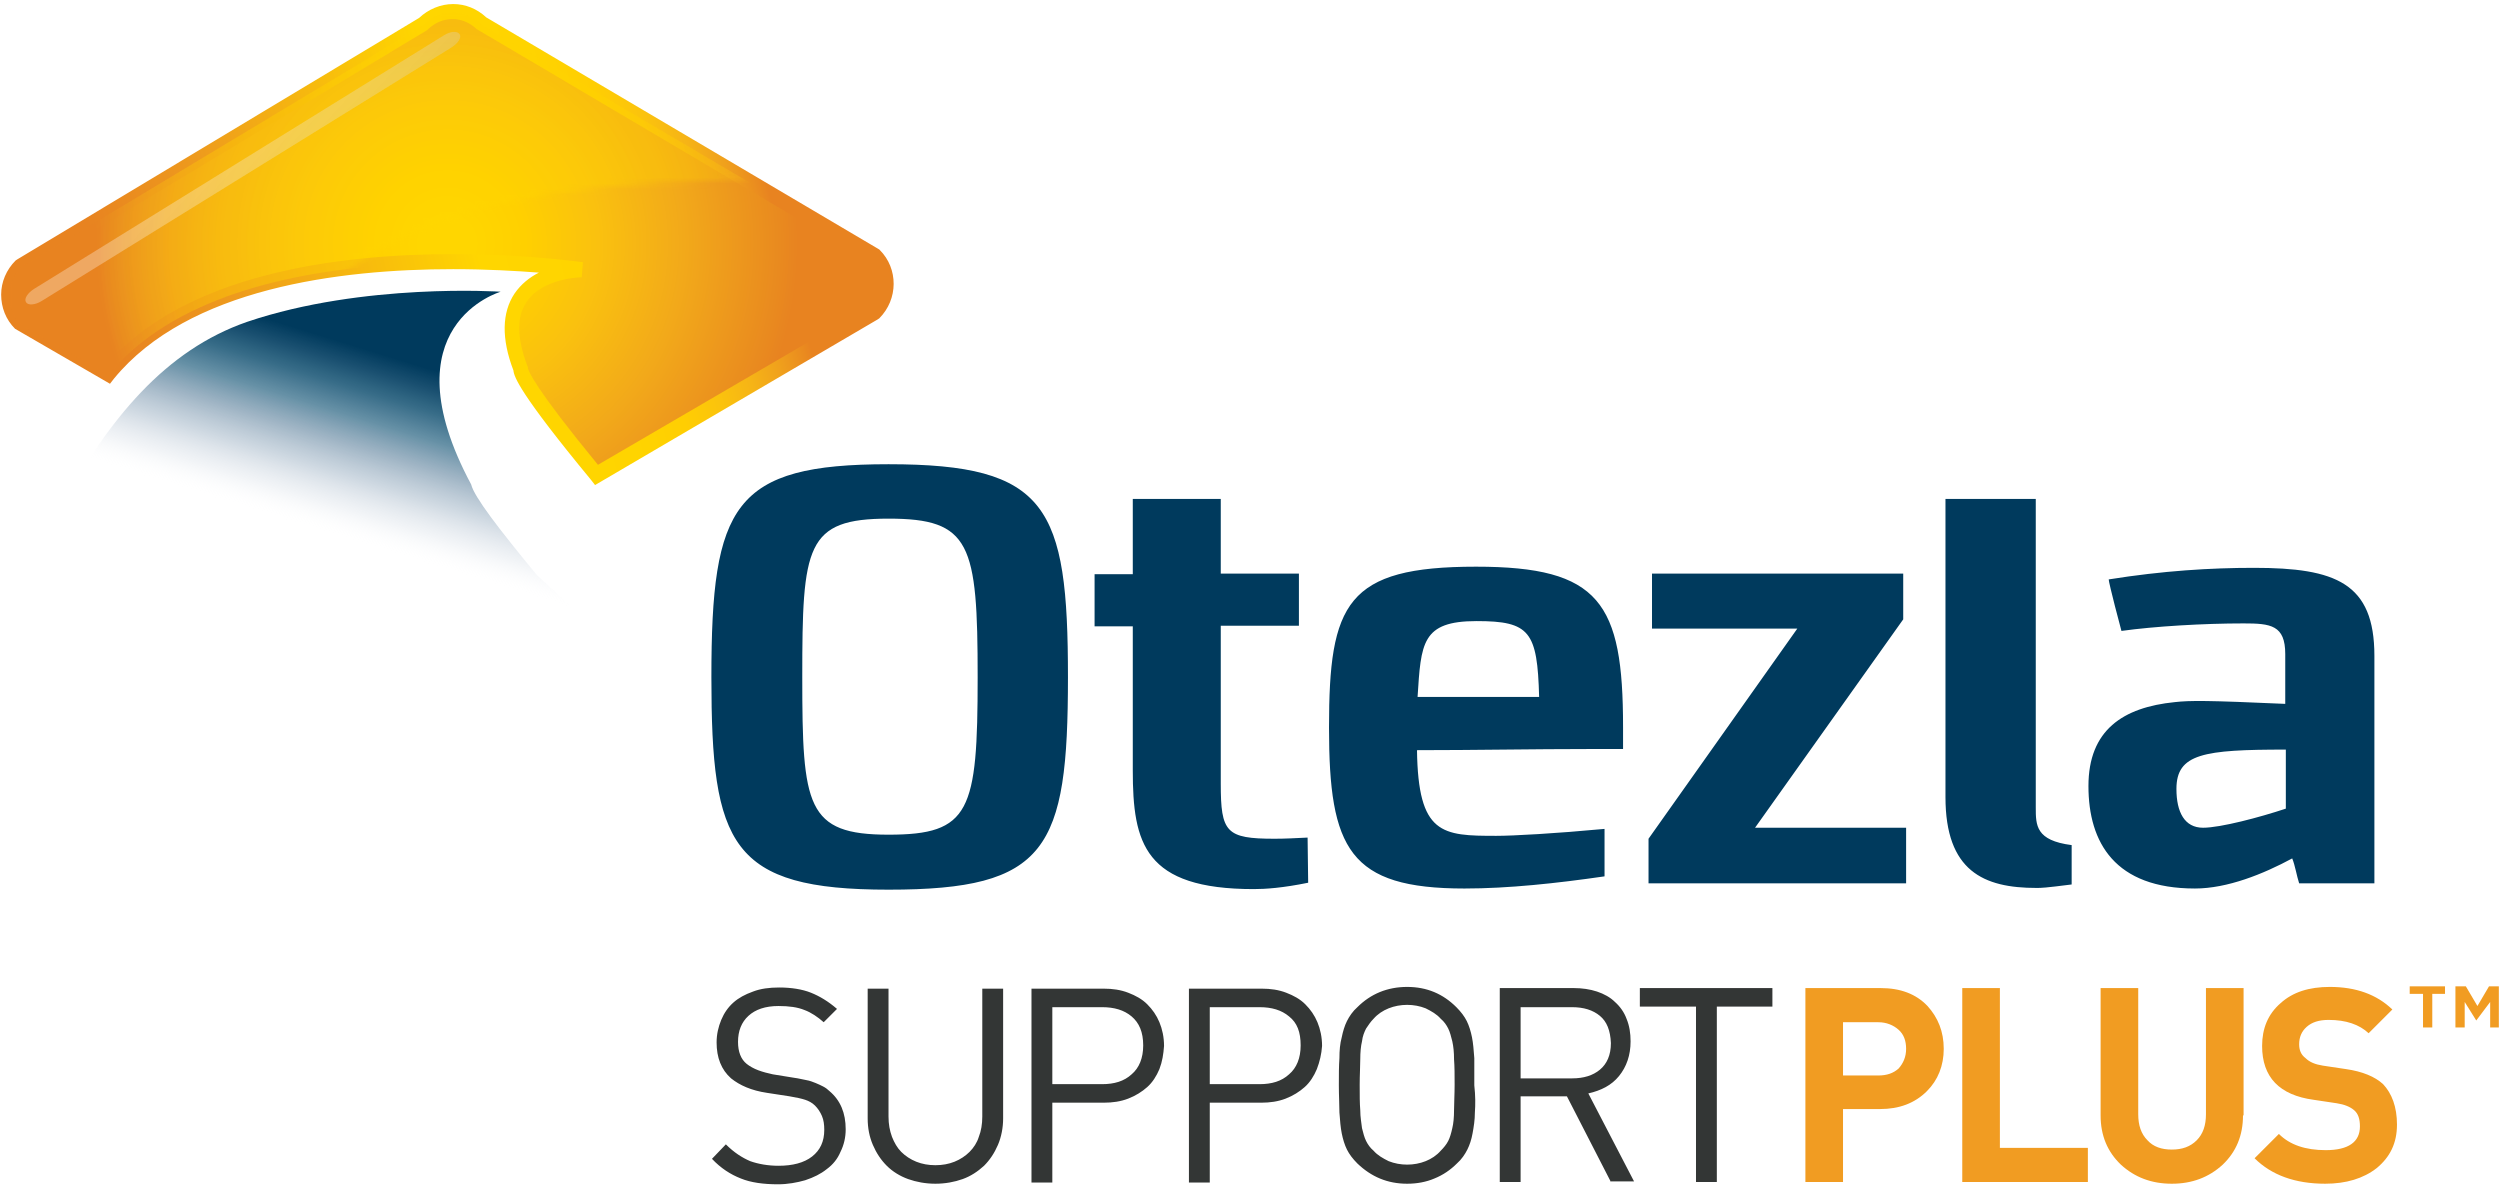 <svg id="Layer_1" xmlns="http://www.w3.org/2000/svg" width="431.9" height="204.8" viewBox="0 0 431.9 204.8"><style>.st0{fill:url(#SVGID_1_)}.st1{fill:none}.st2{fill:url(#SVGID_2_)}.st3{fill:url(#SVGID_3_)}.st4{filter:url(#Adobe_OpacityMaskFilter)}.st5{fill:url(#SVGID_5_)}.st6{opacity:.62;mask:url(#SVGID_4_);fill:url(#SVGID_6_)}.st7{opacity:.3}.st8{fill:url(#SVGID_7_)}.st9{fill:#003a5d}.st10{fill:#333635}.st11{fill:#f19c22}</style><linearGradient id="SVGID_1_" gradientUnits="userSpaceOnUse" x1="62.019" y1="93.83" x2="77.303" y2="44.507"><stop offset="0" stop-color="#fff" stop-opacity="0"/><stop offset=".097" stop-color="#a8b8ca" stop-opacity=".155"/><stop offset=".202" stop-color="#6a88a4" stop-opacity=".323"/><stop offset=".304" stop-color="#3c6788" stop-opacity=".486"/><stop offset=".4" stop-color="#105274" stop-opacity=".64"/><stop offset=".488" stop-color="#004467" stop-opacity=".781"/><stop offset=".566" stop-color="#003c60" stop-opacity=".905"/><stop offset=".626" stop-color="#003a5d"/></linearGradient><path class="st0" d="M81.4 83.7c-14.8-27.6 5.1-33.3 5.1-33.3s-23.7-1.6-43.8 5.2c-14.1 4.9-23.9 16.6-32.8 33l57.8 22.9c3.7 2.8 39.1 6.8 41.8 3.2L92.8 99.4c-6.7-8.1-10.9-13.6-11.4-15.7z"/><path class="st1" d="M418 88.4c4.1 0 7.5 3.2 7.5 7.1 0 3.9-3.3 7.1-7.5 7.1-4.1 0-7.5-3.2-7.5-7.1 0-3.9 3.3-7.1 7.5-7.1zm0 13.3c3.6 0 6.5-2.8 6.5-6.1 0-3.4-2.9-6.1-6.5-6.1s-6.4 2.8-6.4 6.1c-.1 3.3 2.8 6.1 6.4 6.1zm0-5.7h-1.9v3.8h-1v-8.5h3.4c2 0 2.9.8 2.9 2.3 0 1.5-1 2.2-2.2 2.3l2.6 3.8h-1.2L418 96zm-1.8-.9h2.2c1.2 0 2.1-.3 2.1-1.5s-1-1.5-2.1-1.5h-2.2v3z"/><radialGradient id="SVGID_2_" cx="77.275" cy="42.077" r="60.589" gradientUnits="userSpaceOnUse"><stop offset=".074" stop-color="#ffd600"/><stop offset=".221" stop-color="#ffd000"/><stop offset=".43" stop-color="#fac10f"/><stop offset=".675" stop-color="#f2a91a"/><stop offset=".948" stop-color="#e98a1f"/><stop offset="1" stop-color="#e88320"/></radialGradient><path class="st2" d="M100.5 46.6s-17.1.1-10.5 17.1c0 1.7 5 8.6 13.1 18.4L150.9 54c2.8-2.8 2.8-7.2.1-10L83.1 4c-2.7-2.7-7.2-2.7-9.9.1L3.7 45.9c-2.8 2.8-2.8 7.2-.1 9.9l15.1 8.7c21.9-26.7 81.8-17.9 81.8-17.9z"/><linearGradient id="SVGID_3_" gradientUnits="userSpaceOnUse" x1="21.035" y1="60.824" x2="132.924" y2="30.699"><stop offset="0" stop-color="#e88320"/><stop offset=".188" stop-color="#ee9b1d"/><stop offset=".552" stop-color="#ffd600"/><stop offset=".705" stop-color="#ffd400"/><stop offset=".782" stop-color="#ffce02"/><stop offset=".842" stop-color="#fbc30d"/><stop offset=".894" stop-color="#f6b416"/><stop offset=".94" stop-color="#f0a11c"/><stop offset=".981" stop-color="#ea8b1f"/><stop offset=".994" stop-color="#e88320"/></linearGradient><path class="st3" d="M102.8 83.8l-.7-.9C89.8 68 88.8 65.1 88.7 64c-2.1-5.5-2-10 .2-13.3 1.1-1.6 2.6-2.8 4.2-3.6-3.9-.3-9-.6-14.8-.6-19.7 0-45.8 3.3-58.6 18.9l-.7.9-16.4-9.5C1 55.2.2 53.1.2 50.9s.9-4.3 2.5-5.9l.3-.2L72.4 3.1C74 1.6 76.1.7 78.3.7c2.1 0 4.1.8 5.7 2.3l67.9 40.1.1.1c3.2 3.2 3.2 8.5-.1 11.8l-.3.2-48.8 28.6zM78.3 43.9c12.7 0 22.3 1.4 22.4 1.4l-.2 2.6c-.1 0-6.7.1-9.5 4.2-1.8 2.6-1.7 6.3.1 11.1l.1.2v.2c.1.5 1.1 3.3 12.1 16.7L150.1 53c2.1-2.2 2.2-5.7.1-7.9L82.3 5l-.1-.1c-1.1-1-2.5-1.6-4-1.6-1.6 0-3 .6-4.2 1.7l-.2.2L4.5 46.9c-1 1.1-1.6 2.5-1.6 4s.5 2.9 1.5 3.9l14.1 8.1c13.5-15.6 39.9-19 59.8-19z"/><defs><filter id="Adobe_OpacityMaskFilter" filterUnits="userSpaceOnUse" x="1.5" y="2.2" width="151.5" height="80.1"><feColorMatrix values="-1 0 0 0 1 0 -1 0 0 1 0 0 -1 0 1 0 0 0 1 0" color-interpolation-filters="sRGB" result="source"/></filter></defs><mask maskUnits="userSpaceOnUse" x="1.5" y="2.2" width="151.5" height="80.1" id="SVGID_4_"><g class="st4"><linearGradient id="SVGID_5_" gradientUnits="userSpaceOnUse" x1="15.781" y1="-14.325" x2="104.412" y2="102.209"><stop offset="0" stop-color="#fff"/><stop offset="1" stop-color="#010101"/></linearGradient><path class="st5" d="M137.5 31.2c1.1 0-5.2-8.3-4.2-8.7L76-19.3l-23.7 21-60.5 24v45.9l47.9-4.3c16.5-18.9 27.8-37.6 97.8-36.1z"/></g></mask><radialGradient id="SVGID_6_" cx="77.275" cy="42.268" r="60.589" gradientUnits="userSpaceOnUse"><stop offset=".258" stop-color="#ffd600"/><stop offset=".587" stop-color="#ffd400"/><stop offset=".706" stop-color="#ffcf01"/><stop offset=".79" stop-color="#fcc50b"/><stop offset=".858" stop-color="#f7b714"/><stop offset=".917" stop-color="#f1a61a"/><stop offset=".968" stop-color="#ec921e"/><stop offset="1" stop-color="#e88320"/></radialGradient><path class="st6" d="M100.5 46.8s-17.1.1-10.5 17.1c0 1.7 5 8.6 13.1 18.4l47.8-28.1c2.8-2.8 2.8-7.2.1-10l-67.9-40c-2.7-2.7-7.2-2.7-9.9.1L3.7 46.1c-2.8 2.8-2.8 7.2-.1 10l15.1 8.7c21.9-26.8 81.8-18 81.8-18z"/><g class="st7"><linearGradient id="SVGID_7_" gradientUnits="userSpaceOnUse" x1="229.241" y1="-514.217" x2="322.759" y2="-340.702" gradientTransform="matrix(.851 -.525 .273 .442 -19.76 375.209)"><stop offset="0" stop-color="#fff"/><stop offset="1" stop-color="#010101"/></linearGradient><path class="st8" d="M79.4 5.9c.4.6-.3 1.6-1.4 2.3L7.2 52c-1.1.7-2.4.8-2.7.2-.4-.6.3-1.6 1.4-2.3L76.7 6.1c1.1-.7 2.3-.8 2.7-.2z"/></g><path class="st9" d="M122.9 117c0-29.8 3.8-36.8 30.6-36.8 27.5 0 31 7.3 31 36.8 0 29.8-3.6 36.7-31 36.7-27.3 0-30.6-7.7-30.6-36.7zm46 0c0-23.1-1.2-27.4-15.4-27.4-14.3 0-14.9 4.7-14.9 27.4 0 22.3.7 27.2 14.9 27.2 14.1 0 15.4-4 15.4-27.2zM195.7 133.1v-24.9h-6.6v-9h6.6v-13h15.2v12.9h13.5v9h-13.5v27.3c0 8.4.9 9.5 9.3 9.5 1.8 0 3.6-.1 5.7-.2 0 2.1.1 5.9.1 7.8-4.4.9-7.4 1.1-9.4 1.1-18.9 0-20.9-7.9-20.9-20.5zM280.5 129.4h-5.7c-10 0-20 .2-30 .2.2 14.6 4.3 14.8 13.7 14.8 2.9 0 10.2-.4 18.7-1.2v8.2c-8.3 1.2-16.6 2.1-24.2 2.1-19.9 0-23.4-6.8-23.4-27.8 0-21.5 3-27.8 25.4-27.8 21.4 0 25.4 6.2 25.4 27.7v3.8zm-35.6-9h21c-.3-11.3-1.6-13.1-10.8-13.1-9.5 0-9.6 3.8-10.2 13.1zM310.5 108.6h-25.1v-9.5h43.4v7.9l-25.6 36h26.1v9.6h-44.5v-7.7l25.7-36.3zM357.9 152.8c-4.7.6-5.2.6-6.1.6-9.1 0-15.7-2.9-15.7-15.7V86.2h15.6v53.3c0 3.1 0 5.7 6.2 6.5v6.8zM410.4 152.6h-13.2c-.4-1.2-.7-3.1-1.2-4.3-5 2.7-11.2 5.2-16.8 5.2-13.8 0-18.4-7.9-18.4-17.7 0-9.7 6-13.6 14.9-14.5 2.7-.3 5.6-.3 19.1.3V113c0-5-2.5-5.3-7.2-5.3-6.9 0-15.4.5-21.1 1.3-.1-.3-2.2-8.3-2.2-8.9 9.4-1.5 17.6-2 25.1-2 14.1 0 20.8 2.6 20.8 15.2v39.3zm-15.5-23.1c-14.2 0-18.9.7-18.9 6.8 0 4 1.4 6.7 4.6 6.7 3 0 9.8-1.8 14.3-3.3v-10.2z"/><g><path class="st10" d="M145.2 199c-.5 1.2-1.3 2.2-2.4 3-1 .8-2.2 1.4-3.7 1.9-1.4.4-3 .7-4.7.7-2.5 0-4.7-.3-6.4-1-1.8-.7-3.5-1.8-5-3.4l2.4-2.5c1.4 1.4 2.8 2.3 4.2 2.9 1.4.5 3.1.8 4.9.8 2.4 0 4.4-.5 5.8-1.6 1.4-1.1 2.1-2.6 2.1-4.6 0-.9-.1-1.7-.4-2.4-.3-.7-.7-1.3-1.2-1.8s-1.1-.8-1.7-1c-.6-.2-1.5-.4-2.7-.6l-3.9-.6c-2.7-.4-4.7-1.3-6.2-2.5-1.7-1.5-2.5-3.6-2.5-6.2 0-1.4.3-2.7.8-3.9.5-1.2 1.2-2.2 2.1-3 .9-.8 2-1.4 3.4-1.9 1.3-.5 2.8-.7 4.5-.7 2.1 0 4 .3 5.5.9 1.5.6 3 1.5 4.5 2.8l-2.3 2.3c-1-.9-2.2-1.7-3.3-2.1-1.2-.5-2.7-.7-4.5-.7-2.3 0-4 .6-5.2 1.7-1.2 1.1-1.8 2.6-1.8 4.5 0 1.7.5 3 1.5 3.8.5.4 1.2.8 2 1.1.8.3 1.6.5 2.5.7l3.7.6c.8.1 1.5.3 2.1.4.6.1 1.1.3 1.6.5s.9.4 1.3.6c.4.2.8.5 1.1.8 1.9 1.6 2.8 3.8 2.8 6.6 0 1.4-.3 2.7-.9 3.9zM172.4 197.8c-.6 1.4-1.4 2.6-2.4 3.6-1.1 1-2.3 1.8-3.7 2.3-1.4.5-3 .8-4.7.8-1.7 0-3.3-.3-4.7-.8-1.4-.5-2.7-1.3-3.7-2.3-1-1-1.8-2.2-2.4-3.6-.6-1.4-.9-2.9-.9-4.6v-22.4h3.6v22.1c0 1.3.2 2.4.6 3.5.4 1 .9 1.9 1.6 2.6.7.7 1.6 1.3 2.6 1.7 1 .4 2.1.6 3.3.6 1.2 0 2.3-.2 3.3-.6 1-.4 1.9-1 2.6-1.7.7-.7 1.3-1.6 1.6-2.6.4-1 .6-2.2.6-3.5v-22.1h3.6v22.4c0 1.6-.3 3.2-.9 4.6zM200.3 184.7c-.5 1.2-1.2 2.3-2.1 3.1-.9.8-2 1.5-3.3 2-1.3.5-2.7.7-4.2.7h-8.9v13.8h-3.6v-33.5h12.5c1.5 0 2.9.2 4.2.7 1.3.5 2.4 1.1 3.3 2 .9.9 1.6 1.9 2.1 3.1.5 1.2.8 2.6.8 4.1-.1 1.4-.3 2.7-.8 4zm-4.8-9.1c-1.3-1.1-3-1.6-5.1-1.6h-8.6v13.3h8.6c2.1 0 3.8-.5 5.1-1.7 1.3-1.1 2-2.8 2-5 0-2.3-.7-3.9-2-5zM227.5 184.7c-.5 1.2-1.2 2.3-2.1 3.1-.9.8-2 1.5-3.3 2-1.3.5-2.7.7-4.2.7H209v13.8h-3.6v-33.5H218c1.5 0 2.9.2 4.2.7 1.3.5 2.4 1.1 3.3 2 .9.9 1.6 1.9 2.1 3.1.5 1.2.8 2.6.8 4.1-.1 1.4-.4 2.7-.9 4zm-4.8-9.1c-1.3-1.1-3-1.6-5.1-1.6H209v13.3h8.6c2.1 0 3.8-.5 5.1-1.7 1.3-1.1 2-2.8 2-5 0-2.3-.6-3.9-2-5zM254.8 192.2c0 1.3-.2 2.5-.4 3.6s-.5 2-.9 2.8c-.4.8-1 1.7-1.8 2.4-1.1 1.1-2.4 2-3.9 2.6-1.4.6-3 .9-4.7.9-3.4 0-6.2-1.2-8.6-3.5-.8-.8-1.4-1.6-1.8-2.4-.4-.8-.7-1.8-.9-2.8-.2-1-.3-2.2-.4-3.6 0-1.3-.1-2.9-.1-4.7 0-1.8 0-3.3.1-4.7 0-1.3.1-2.5.4-3.6.2-1 .5-2 .9-2.8.4-.8 1-1.7 1.8-2.4 2.3-2.3 5.2-3.5 8.6-3.5 3.4 0 6.2 1.2 8.5 3.5.8.8 1.4 1.6 1.8 2.4.4.8.7 1.8.9 2.8.2 1 .3 2.2.4 3.6v4.7c.2 1.8.2 3.3.1 4.7zm-3.6-9.2c0-1.2-.1-2.2-.3-3.1-.2-.8-.4-1.6-.7-2.2-.3-.6-.7-1.2-1.3-1.7-.7-.8-1.6-1.3-2.6-1.8-1-.4-2.1-.6-3.2-.6s-2.2.2-3.2.6c-1 .4-1.9 1-2.6 1.8-.5.5-.9 1.1-1.3 1.7-.3.6-.6 1.3-.7 2.2-.2.8-.3 1.9-.3 3.1 0 1.2-.1 2.7-.1 4.4 0 1.8 0 3.2.1 4.4 0 1.2.2 2.2.3 3.1.2.8.4 1.6.7 2.2.3.6.7 1.2 1.3 1.7.7.8 1.6 1.3 2.6 1.8 1 .4 2.1.6 3.2.6s2.2-.2 3.2-.6c1-.4 1.9-1 2.6-1.8.5-.5 1-1.1 1.3-1.7.3-.6.5-1.3.7-2.2.2-.8.3-1.9.3-3.1 0-1.2.1-2.7.1-4.4 0-1.7 0-3.1-.1-4.4zM278.3 204.2l-7.6-14.8h-8v14.8h-3.6v-33.5h12.8c1.4 0 2.8.2 4 .6 1.2.4 2.3 1 3.1 1.8.9.8 1.6 1.8 2 2.9.5 1.2.7 2.5.7 3.9 0 2.4-.7 4.4-2 6-1.3 1.6-3.1 2.5-5.3 3l7.9 15.2h-4zm-1.9-28.7c-1.2-1-2.8-1.5-4.8-1.5h-8.9v12.3h8.9c2 0 3.6-.5 4.8-1.5 1.2-1 1.9-2.5 1.9-4.6-.1-2.2-.7-3.7-1.9-4.7zM296.6 173.9v30.3H293v-30.3h-9.7v-3.2h22.9v3.2h-9.6z"/><path class="st11" d="M335.8 181.2c0 2.9-1 5.4-2.9 7.3-2.1 2.1-4.8 3.1-8.1 3.1h-6.4v12.6h-6.5v-33.5h13c3.4 0 6.1 1 8.1 3.1 1.8 2 2.8 4.4 2.8 7.4zm-6.5 0c0-1.4-.4-2.5-1.3-3.3-.9-.8-2.1-1.3-3.5-1.3h-6.1v9.2h6.1c1.5 0 2.6-.4 3.5-1.2.8-.9 1.3-2 1.3-3.4zM360.7 204.2H339v-33.5h6.5v27.6h15.2v5.9zM387.5 192.7c0 3.5-1.2 6.3-3.5 8.5-2.4 2.2-5.3 3.3-8.8 3.3-3.5 0-6.4-1.1-8.8-3.3-2.3-2.2-3.5-5-3.5-8.5v-22h6.5v21.8c0 1.9.5 3.4 1.6 4.5 1 1.1 2.4 1.6 4.2 1.6 1.8 0 3.2-.5 4.3-1.6 1.1-1.1 1.6-2.6 1.6-4.5v-21.8h6.5v22zM414.1 194.3c0 3.2-1.2 5.6-3.5 7.5-2.3 1.8-5.3 2.7-8.9 2.7-5.2 0-9.3-1.5-12.2-4.4l4.2-4.2c1.9 1.9 4.6 2.8 8.1 2.8 3.9 0 5.9-1.4 5.9-4.1 0-1.3-.3-2.2-1-2.8-.7-.6-1.7-1-3-1.2l-4-.6c-5.9-.8-8.9-3.9-8.9-9.3 0-3 1-5.5 3.2-7.4 2.1-1.9 4.9-2.8 8.5-2.8 4.5 0 8.1 1.3 10.8 3.9l-4.1 4.1c-1.6-1.5-3.9-2.3-6.9-2.3-1.7 0-2.9.4-3.8 1.2-.9.8-1.3 1.8-1.3 3 0 1 .3 1.8 1.1 2.4.7.7 1.7 1.1 3 1.3l4 .6c2.8.4 5 1.3 6.4 2.6 1.5 1.6 2.4 3.9 2.4 7z"/><g><path class="st11" d="M418.6 177.5v-5.8h-2.3v-1.3h6.1v1.3h-2.2v5.8h-1.6zm5.6 0v-7.1h1.8l2 3.4 2-3.4h1.7v7.1h-1.5v-4.4l-2.4 3.2-2-3.2v4.4h-1.6z"/></g></g></svg>